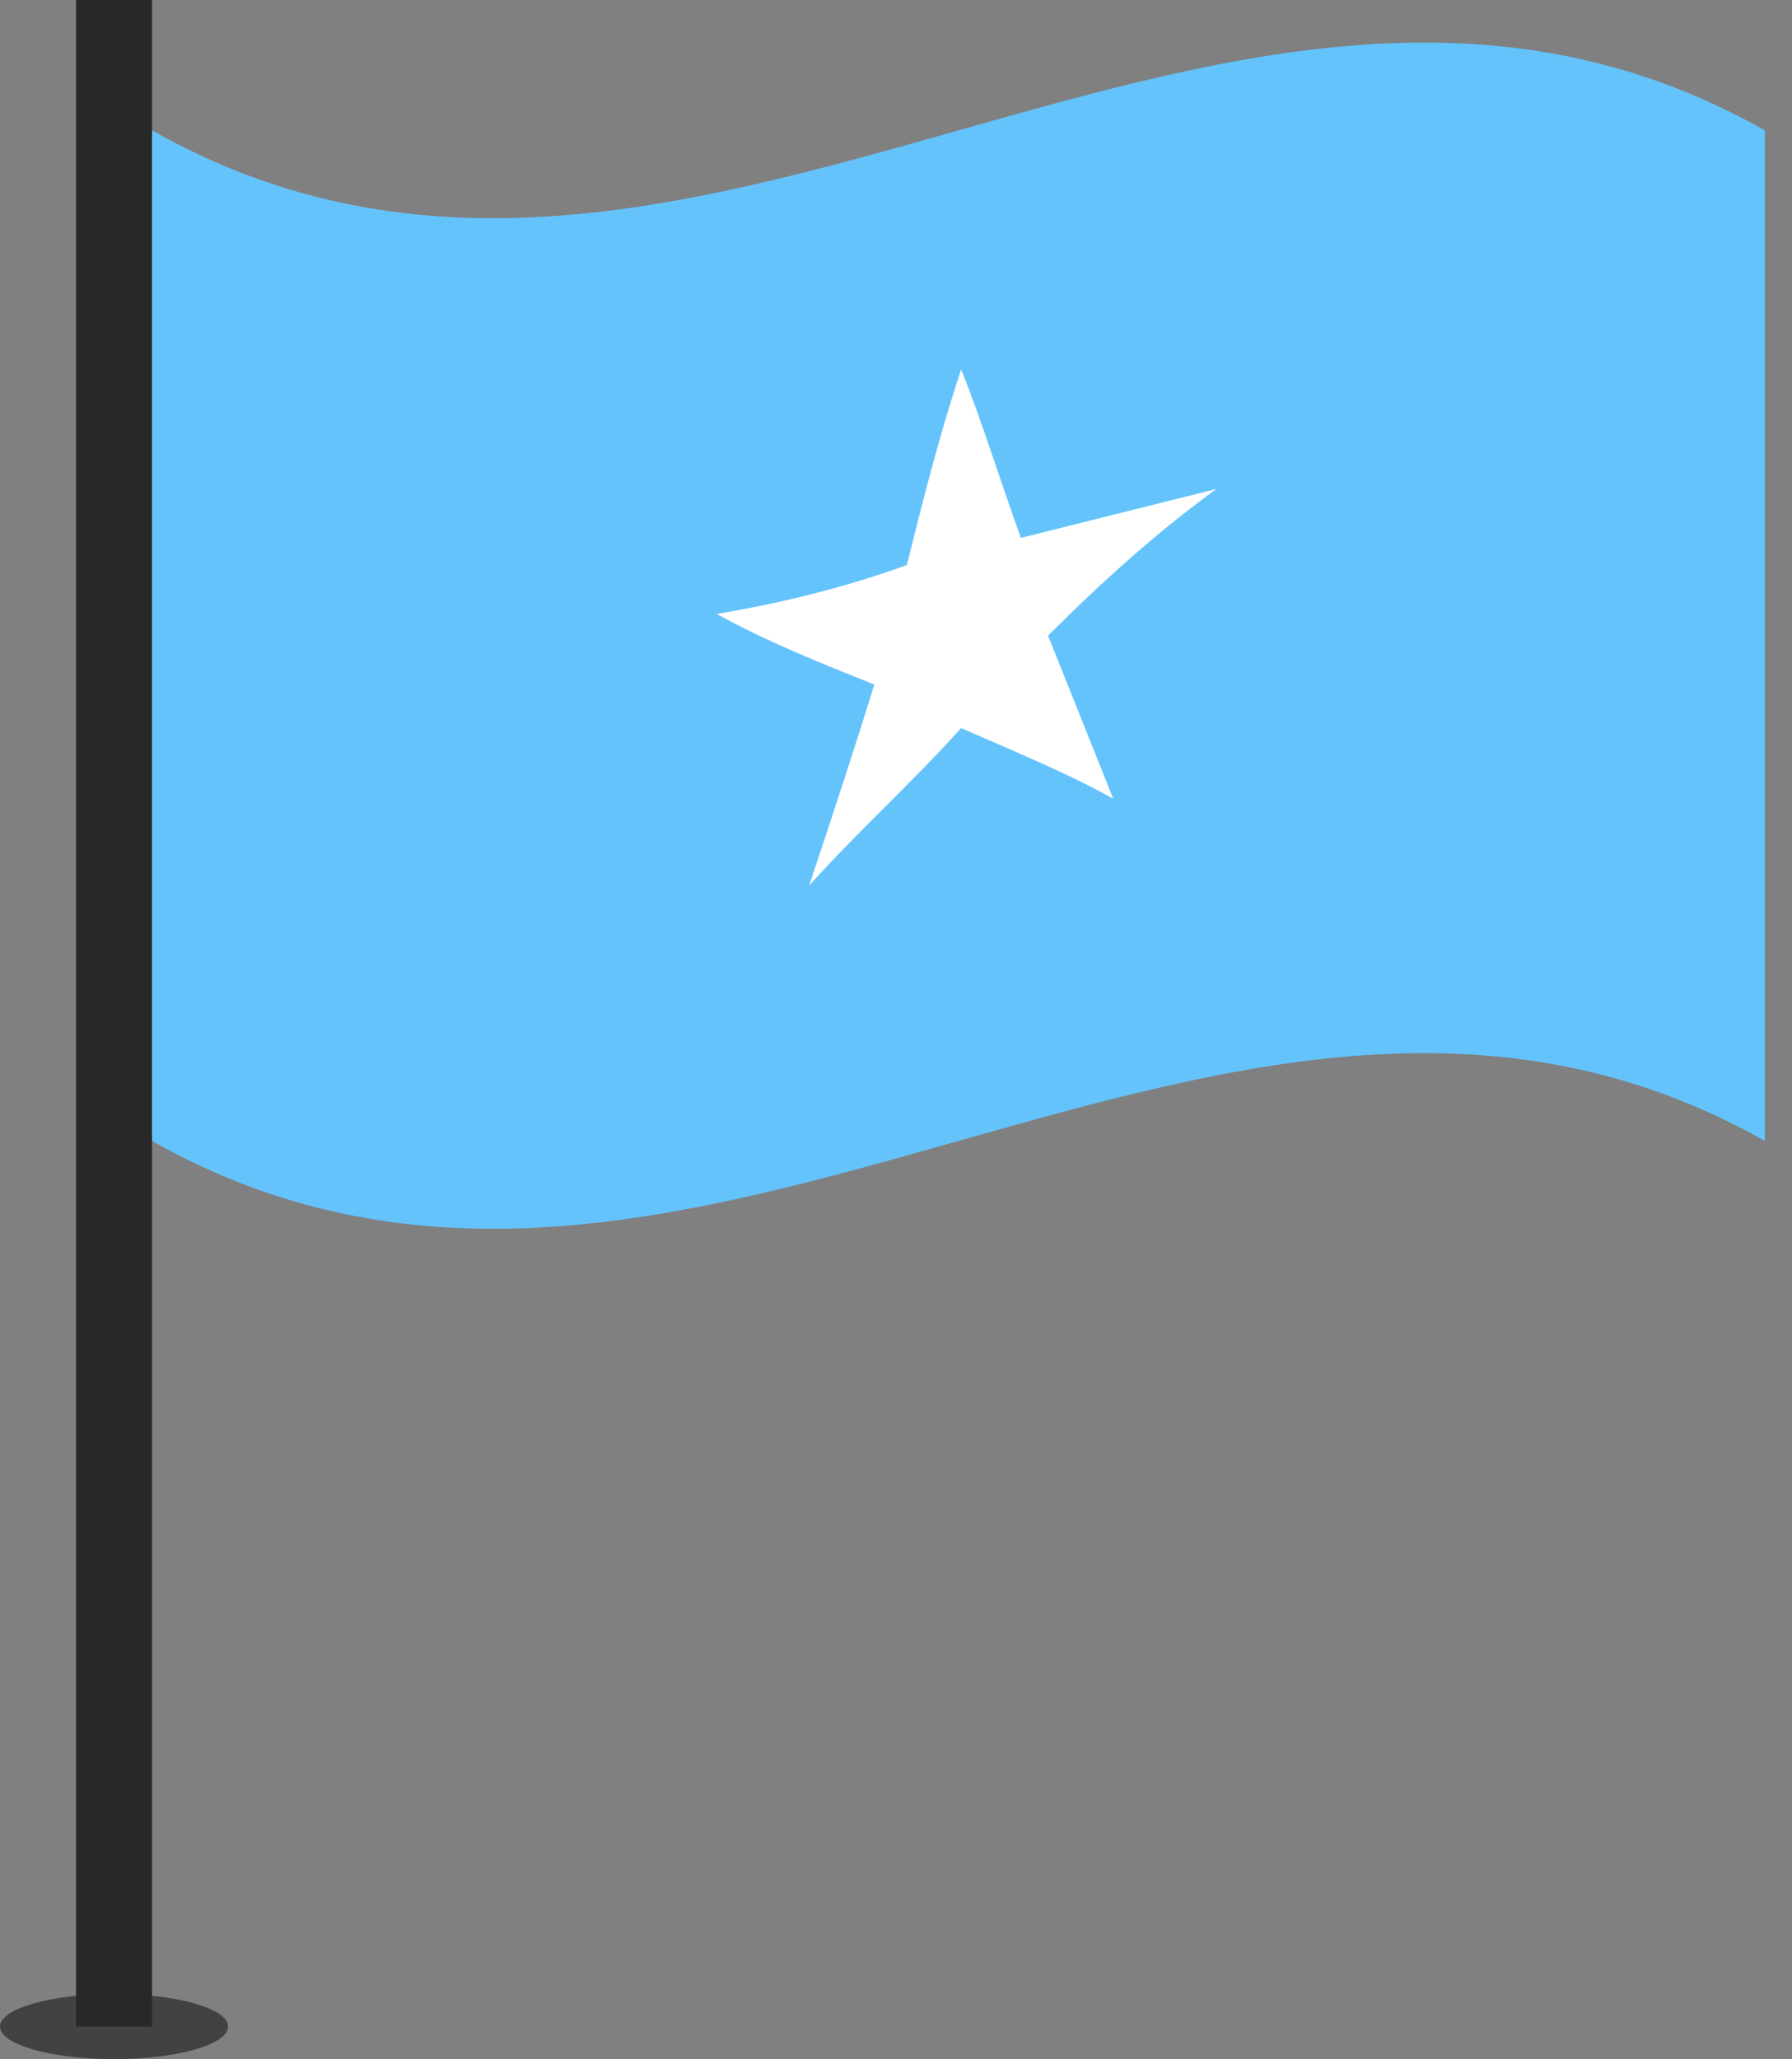 <?xml version="1.0" encoding="utf-8"?>
<!-- Generator: Adobe Illustrator 21.0.2, SVG Export Plug-In . SVG Version: 6.00 Build 0)  -->
<svg version="1.1" id="Layer_1" xmlns="http://www.w3.org/2000/svg" xmlns:xlink="http://www.w3.org/1999/xlink" x="0px" y="0px"
	 viewBox="0 0 33 37.9" style="enable-background:new 0 0 33 37.9;" xml:space="preserve">
<rect x="0" y="0" width="33" height="37.9" fill="#808080" stroke="none"/>
<style type="text/css">
	.st0{fill:#282828;}
	.st1{opacity:0.7;fill:#282828;}
	.st2{fill:#2D6B4F;}
	.st3{fill:#E01748;}
	.st4{fill:#65C3FC;}
	.st5{fill:#FFFFFF;}
</style>
<g>
	<g>
		<rect x="26" y="476" class="st0" width="3" height="80"/>
		<ellipse class="st1" cx="27.5" cy="556" rx="4.5" ry="1.3"/>
	</g>
	<g>
		<g>
			<path class="st2" d="M94,520.6c-21.6-12.2-43.2,12.2-64.8,0c0-13.5,0-27.1,0-40.6c21.6,12.2,43.2-12.2,64.8,0
				C94,493.5,94,507.1,94,520.6z"/>
		</g>
		<g>
			<path class="st3" d="M76.6,497c0,8.2-6.7,15.8-15,18.3c-8.3,2.6-15-3.3-15-11.7c0-8.2,6.7-15.8,15-18.3
				C69.9,482.7,76.6,488.6,76.6,497z"/>
		</g>
	</g>
</g>
<g>
	<g>
		<rect x="1.4" y="0" class="st0" width="1.4" height="37.3"/>
		<ellipse class="st1" cx="2.1" cy="37.3" rx="2.1" ry="0.6"/>
	</g>
	<g>
		<g>
			<path class="st4" d="M32.5,21c-9.9-5.6-19.8,5.6-29.7,0c0-6.2,0-12.4,0-18.6c9.9,5.6,19.8-5.6,29.7,0C32.5,8.6,32.5,14.8,32.5,21
				z"/>
		</g>
		<g>
			<path class="st5" d="M19.3,11.7c0.4,1,0.8,2,1.2,3c-0.9-0.5-1.9-0.9-2.8-1.3c0,0,0,0,0,0c0,0,0,0,0,0c-0.9,1-1.9,1.9-2.8,2.9
				c0.4-1.2,0.8-2.4,1.2-3.7c0,0,0,0,0,0c0,0,0,0,0,0c-1-0.4-2-0.8-2.9-1.3c1.2-0.2,2.4-0.5,3.5-0.9c0.3-1.2,0.6-2.4,1-3.6
				c0.4,1,0.7,2,1.1,3.1c0,0,0,0,0,0c0,0,0,0,0,0c1.2-0.3,2.4-0.6,3.6-0.9C21.3,9.8,20.3,10.7,19.3,11.7
				C19.3,11.7,19.3,11.7,19.3,11.7C19.3,11.7,19.3,11.7,19.3,11.7z"/>
		</g>
	</g>
</g>
</svg>
